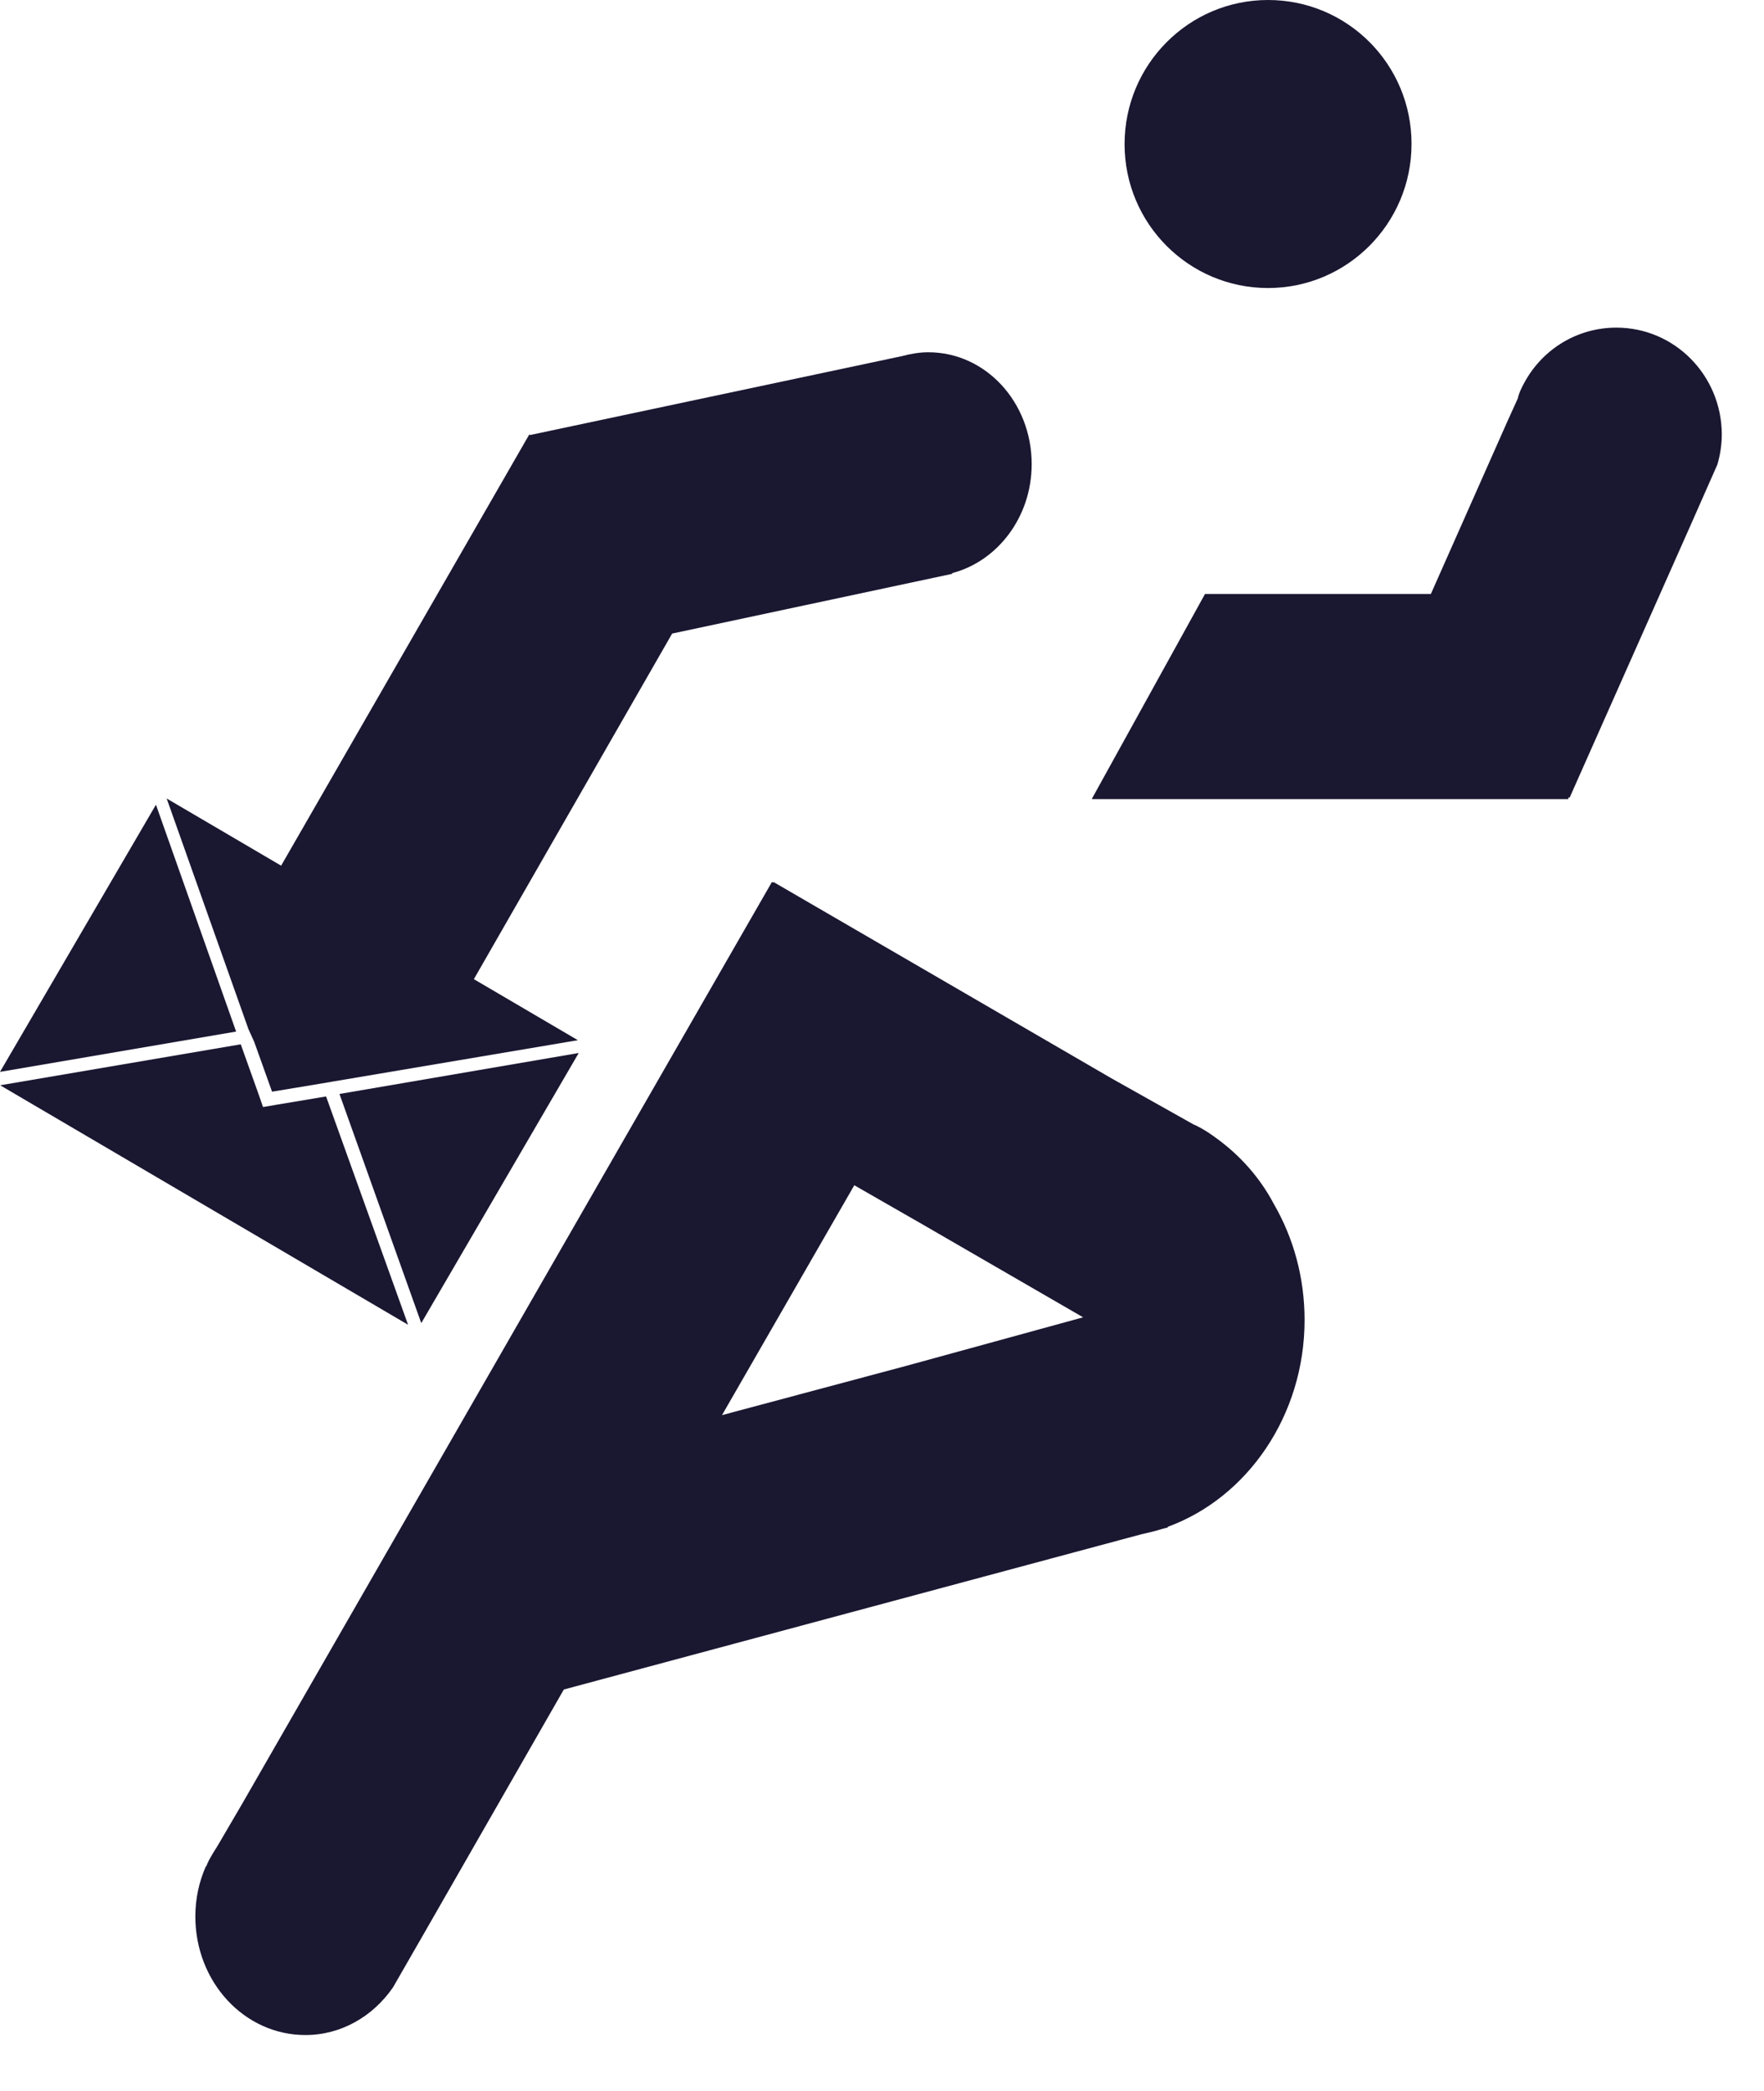 <svg width="27" height="32" viewBox="0 0 27 32" fill="none" xmlns="http://www.w3.org/2000/svg">
<path d="M19.409 4.408C20.619 4.408 21.605 3.422 21.605 2.202C21.605 0.983 20.623 0 19.409 0C18.198 0 17.213 0.986 17.213 2.206C17.213 3.425 18.198 4.408 19.409 4.408Z" fill="#1A1731"/>
<path d="M18.614 17.416C18.535 17.358 18.454 17.303 18.365 17.255C18.341 17.245 18.307 17.221 18.273 17.211L17.011 16.502L11.839 13.498V13.508L11.815 13.498L3.706 27.606L3.331 28.247C3.287 28.315 3.239 28.394 3.195 28.476C3.185 28.5 3.171 28.521 3.161 28.555L3.15 28.565C3.048 28.795 2.99 29.055 2.99 29.329C2.99 30.333 3.74 31.144 4.675 31.144C5.22 31.144 5.708 30.86 6.015 30.415L6.482 29.603L8.63 25.856L17.475 23.479C17.577 23.455 17.68 23.434 17.782 23.4L17.874 23.376V23.366C19.091 22.921 19.968 21.664 19.968 20.201C19.968 19.55 19.797 18.944 19.5 18.43C19.286 18.023 18.979 17.68 18.614 17.416ZM13.871 20.903L11.051 21.657L13.076 18.139L14.11 18.732L16.578 20.16L13.871 20.903Z" fill="#1A1731"/>
<path d="M3.891 15.944L4.164 16.707L4.924 16.581L5.129 16.546L8.845 15.919L7.253 14.985L10.288 9.696L14.574 8.782V8.771C15.266 8.59 15.791 7.915 15.791 7.103C15.791 6.154 15.085 5.391 14.209 5.391C14.072 5.391 13.936 5.415 13.81 5.449L8.112 6.658L8.102 6.648L4.303 13.248L2.551 12.22L3.802 15.748L3.891 15.944Z" fill="#1A1731"/>
<path d="M2.387 12.315L0 16.404L3.614 15.787L2.387 12.315Z" fill="#1A1731"/>
<path d="M6.448 20.249L8.858 16.115L5.196 16.742L6.448 20.249Z" fill="#1A1731"/>
<path d="M4.991 16.78L4.231 16.907L4.026 16.942L3.958 16.746L3.685 15.982L0.003 16.609L6.246 20.274L4.991 16.78Z" fill="#1A1731"/>
<path d="M24.741 5.014C24.138 5.014 23.616 5.346 23.343 5.836C23.299 5.914 23.251 6.007 23.231 6.099L23.071 6.452L21.901 9.09H18.444L16.715 12.22V12.23H24.005V12.207C24.005 12.207 24.005 12.196 24.015 12.207C24.015 12.207 24.015 12.207 24.025 12.207L25.867 8.059L26.286 7.11C26.33 6.963 26.354 6.802 26.354 6.641C26.348 5.743 25.631 5.014 24.741 5.014Z" fill="#1A1731"/>
</svg>
